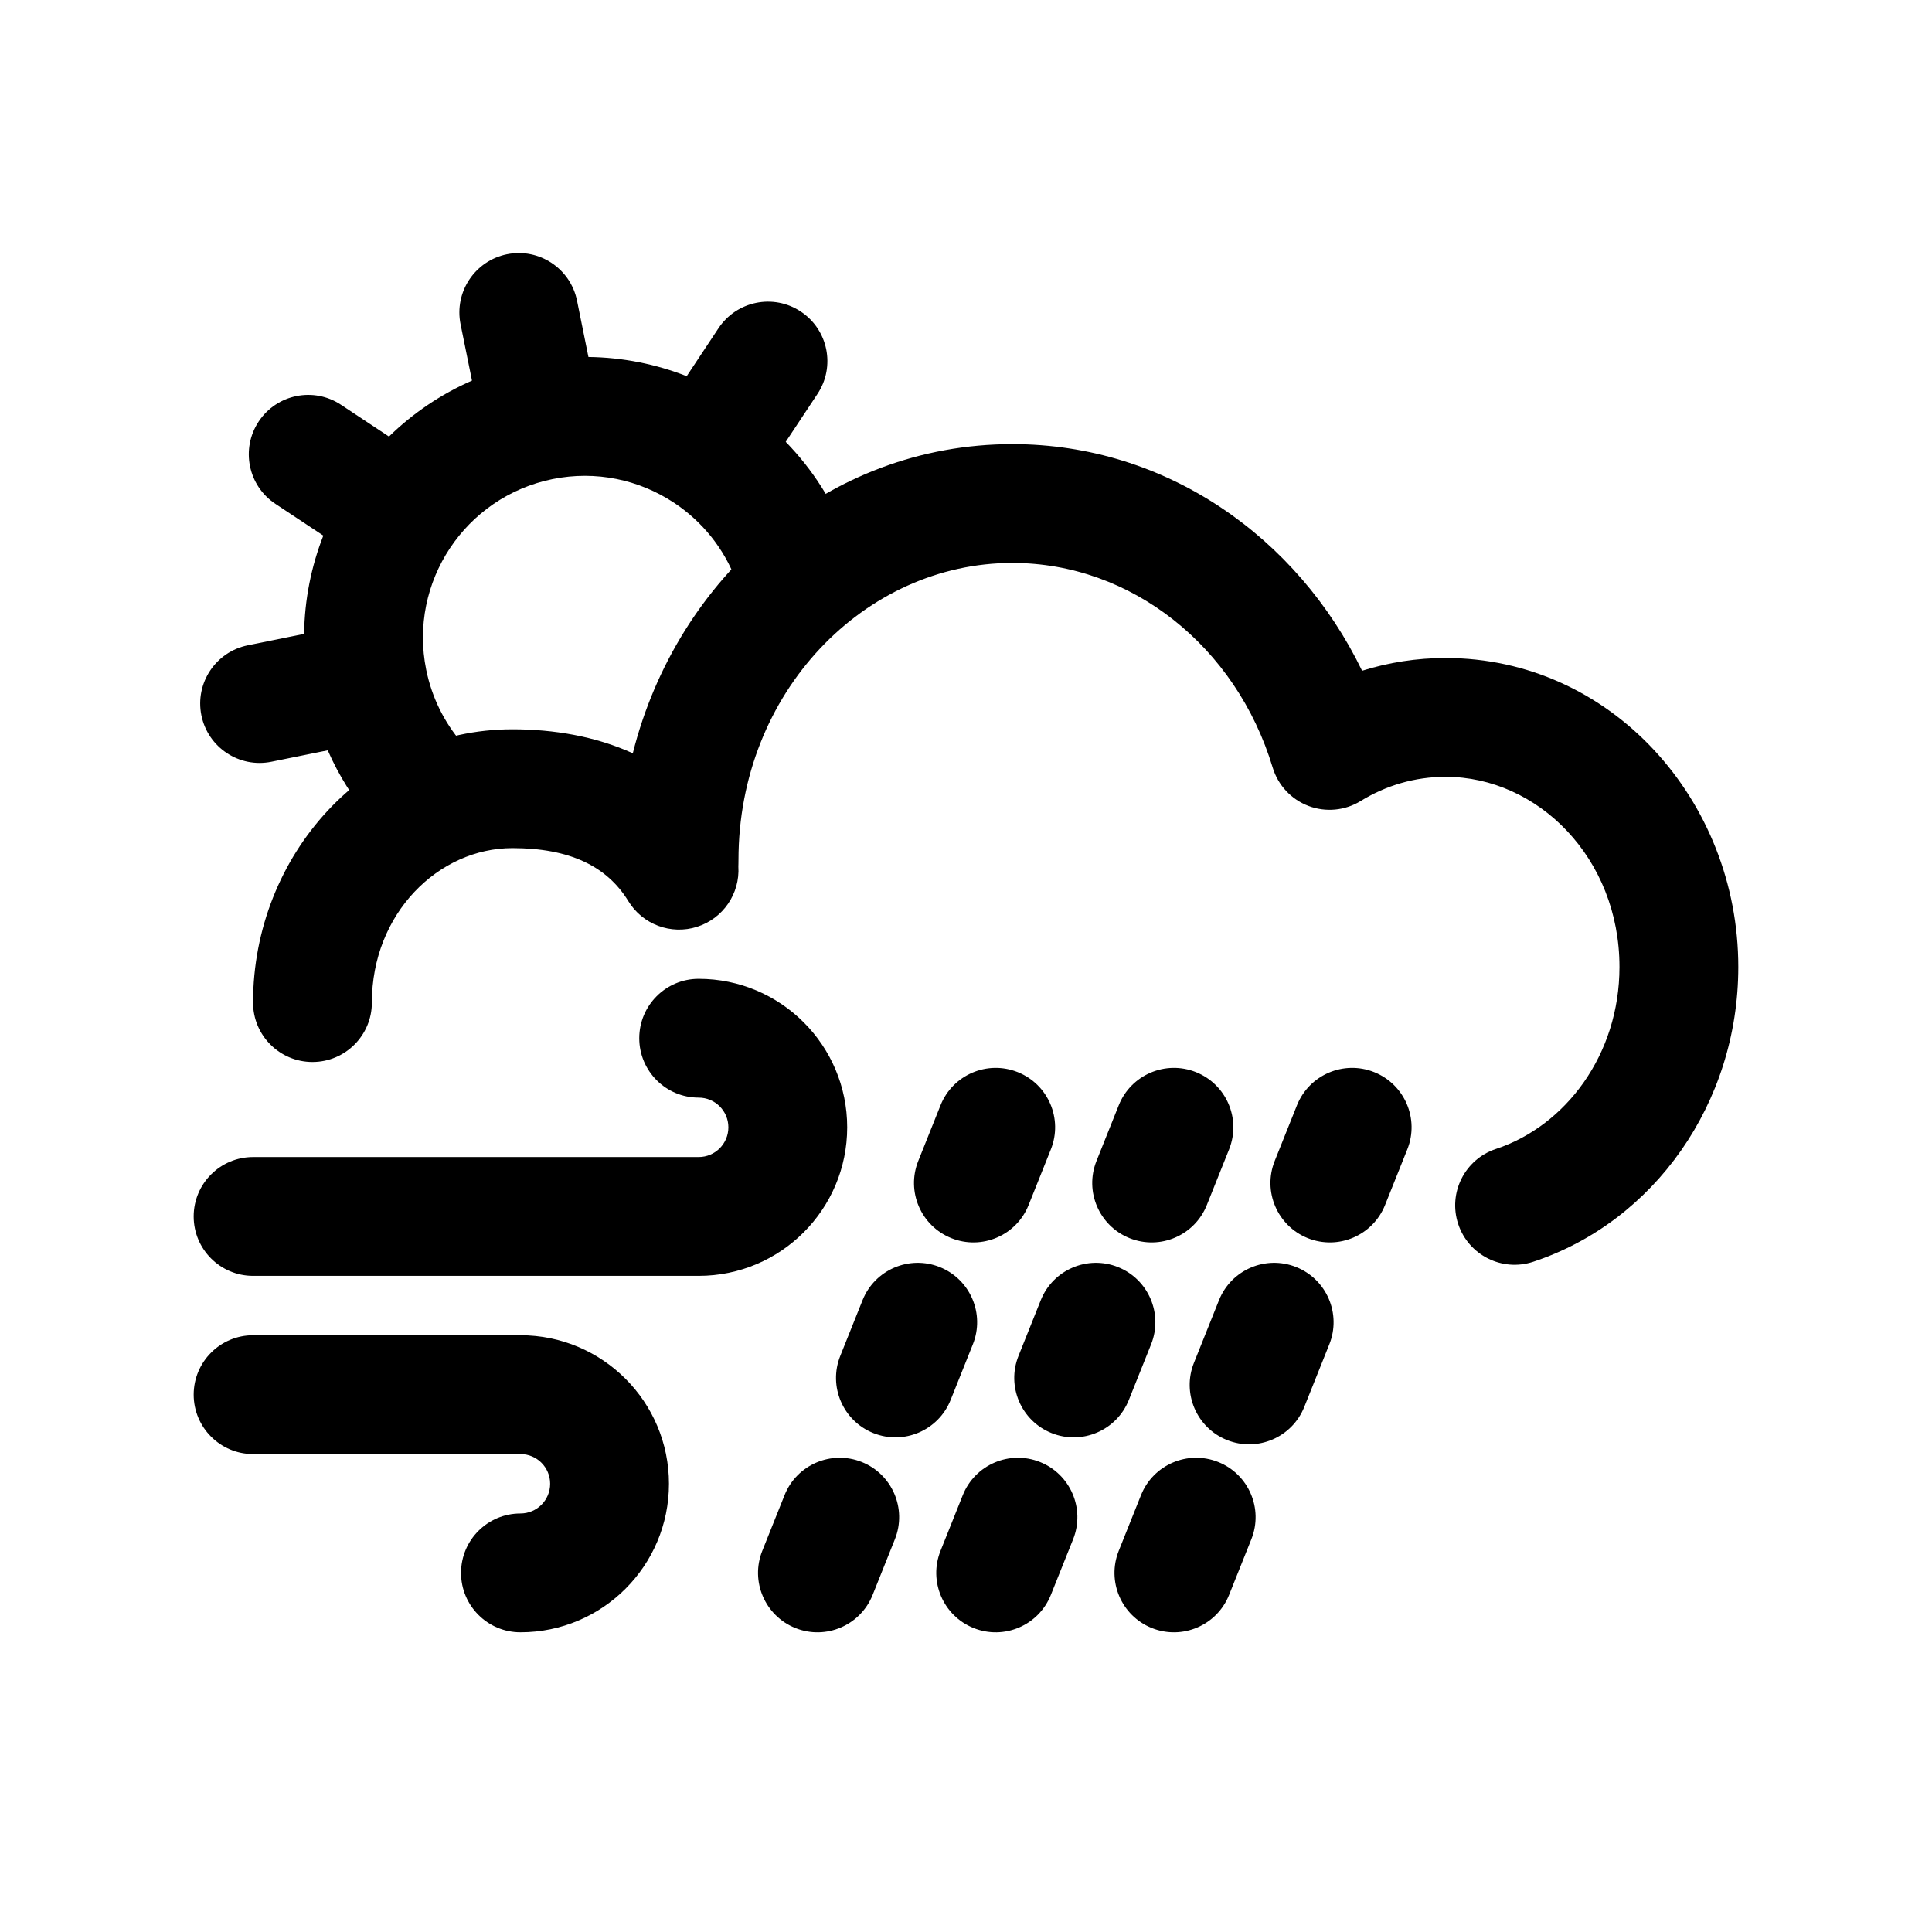 <?xml version="1.0" encoding="UTF-8"?>
<!-- Uploaded to: ICON Repo, www.svgrepo.com, Generator: ICON Repo Mixer Tools -->
<svg fill="#000000" width="800px" height="800px" version="1.1" viewBox="144 144 512 512" xmlns="http://www.w3.org/2000/svg">
 <g fill-rule="evenodd">
  <path d="m311.7 343.62c11.699-46.617 51.641-81.922 100.58-81.922 40.891 0 75.621 24.785 92.688 60.059 7.008-2.195 14.438-3.379 22.129-3.379 43.82 0 77.57 37.668 77.57 81.867 0 36.117-22.316 67.543-54.34 78.133-8.258 2.731-17.16-1.75-19.891-10.004-2.731-8.254 1.75-17.16 10.004-19.891 18.414-6.09 32.738-24.934 32.738-48.238 0-28.84-21.613-50.379-46.082-50.379-8.152 0-15.816 2.305-22.508 6.414-4.16 2.559-9.27 3.035-13.836 1.301-4.562-1.734-8.066-5.492-9.477-10.168-9.684-32.098-37.414-54.227-68.996-54.227-39.102 0-72.574 34.23-72.574 78.719 0 0.367-0.004 0.707-0.012 1.027-0.004 0.207-0.012 0.434-0.02 0.672 0.461 7.215-4.051 13.82-10.945 16.012-6.91 2.195-14.422-0.609-18.203-6.793-5.668-9.273-15.566-14.066-30.727-14.066-19.59 0-37.246 17.312-37.246 40.934 0 8.695-7.051 15.746-15.746 15.746s-15.742-7.051-15.742-15.746c0-38.98 29.793-72.422 68.734-72.422 10.938 0 21.953 1.84 31.898 6.352z"/>
  <path d="m413.72 428.13c8.074 3.231 12 12.391 8.77 20.465l-5.902 14.762c-3.231 8.074-12.395 12-20.465 8.77-8.074-3.231-12.004-12.391-8.773-20.465l5.906-14.762c3.227-8.07 12.391-12 20.465-8.77zm47.23 0c8.074 3.231 12 12.391 8.773 20.465l-5.906 14.762c-3.227 8.074-12.391 12-20.465 8.77-8.074-3.231-12-12.391-8.77-20.465l5.902-14.762c3.231-8.07 12.391-12 20.465-8.77zm47.234 0c8.07 3.231 12 12.391 8.77 20.465l-5.902 14.762c-3.231 8.074-12.395 12-20.469 8.77-8.07-3.231-12-12.391-8.77-20.465l5.902-14.762c3.231-8.07 12.395-12 20.469-8.77zm-115.13 51.66c8.074 3.231 12 12.391 8.77 20.465l-5.902 14.762c-3.231 8.07-12.395 12-20.465 8.77-8.074-3.231-12.004-12.391-8.773-20.465l5.906-14.762c3.227-8.07 12.391-12 20.465-8.77zm47.23 0c8.074 3.231 12 12.391 8.773 20.465l-5.906 14.762c-3.227 8.07-12.391 12-20.465 8.77-8.074-3.231-12-12.391-8.77-20.465l5.902-14.762c3.231-8.07 12.391-12 20.465-8.77zm47.234 0c8.07 3.231 12 12.391 8.77 20.465l-6.641 16.605c-3.231 8.074-12.395 12-20.469 8.77-8.07-3.227-12-12.391-8.77-20.465l6.641-16.605c3.231-8.07 12.395-12 20.469-8.77zm-115.13 51.66c8.074 3.231 12 12.391 8.77 20.465l-5.902 14.762c-3.231 8.074-12.395 12-20.465 8.77-8.074-3.231-12.004-12.391-8.773-20.465l5.906-14.762c3.227-8.07 12.391-12 20.465-8.77zm47.23 0c8.074 3.231 12 12.391 8.773 20.465l-5.906 14.762c-3.227 8.074-12.391 12-20.465 8.77-8.074-3.231-12-12.391-8.77-20.465l5.902-14.762c3.231-8.07 12.391-12 20.465-8.77zm47.234 0c8.07 3.231 12 12.391 8.77 20.465l-5.902 14.762c-3.231 8.074-12.395 12-20.469 8.77-8.07-3.231-12-12.391-8.77-20.465l5.902-14.762c3.231-8.07 12.395-12 20.469-8.77z"/>
  <path d="m356.22 226.57c7.25 4.805 9.23 14.574 4.426 21.82l-8.418 12.703c7.039 7.219 12.672 15.926 16.352 25.758 3.043 8.145-1.09 17.215-9.23 20.262-8.145 3.047-17.219-1.086-20.266-9.23-3.211-8.586-9.02-15.684-16.316-20.555-0.043-0.027-0.086-0.059-0.129-0.086l-0.129-0.082c-9.125-6-20.531-8.539-32.07-6.199-23.203 4.707-38.195 27.328-33.492 50.527 1.508 7.426 4.828 13.973 9.398 19.316 5.652 6.606 4.879 16.543-1.727 22.195-6.609 5.656-16.547 4.879-22.199-1.727-4.676-5.465-8.598-11.656-11.562-18.43l-14.93 3.027c-8.52 1.73-16.828-3.777-18.559-12.301-1.727-8.52 3.781-16.832 12.301-18.559l14.926-3.027c0.113-9.062 1.887-17.867 5.086-26.043l-12.699-8.414c-7.25-4.805-9.23-14.574-4.426-21.824 4.805-7.246 14.574-9.227 21.82-4.422l12.703 8.414c6.281-6.129 13.695-11.195 22-14.828l-3.027-14.926c-1.727-8.52 3.781-16.828 12.305-18.559 8.52-1.727 16.828 3.781 18.559 12.301l3.023 14.926c9.066 0.109 17.871 1.887 26.043 5.086l8.418-12.699c4.805-7.25 14.574-9.23 21.82-4.426z"/>
  <path d="m313.41 419.14c0-8.695 7.047-15.746 15.742-15.746 21.738 0 39.363 17.621 39.363 39.359s-17.625 39.363-39.363 39.363h-118.08c-8.695 0-15.746-7.051-15.746-15.746 0-8.695 7.051-15.742 15.746-15.742h118.08c4.348 0 7.875-3.527 7.875-7.875s-3.527-7.871-7.875-7.871c-8.695 0-15.742-7.047-15.742-15.742z"/>
  <path d="m266.18 560.83c0 8.695 7.047 15.742 15.742 15.742 21.738 0 39.359-17.621 39.359-39.359 0-21.738-17.621-39.359-39.359-39.359h-70.848c-8.695 0-15.746 7.047-15.746 15.746 0 8.695 7.051 15.742 15.746 15.742h70.848c4.348 0 7.871 3.523 7.871 7.871s-3.523 7.871-7.871 7.871c-8.695 0-15.742 7.051-15.742 15.746z"/>
 </g>
</svg>
